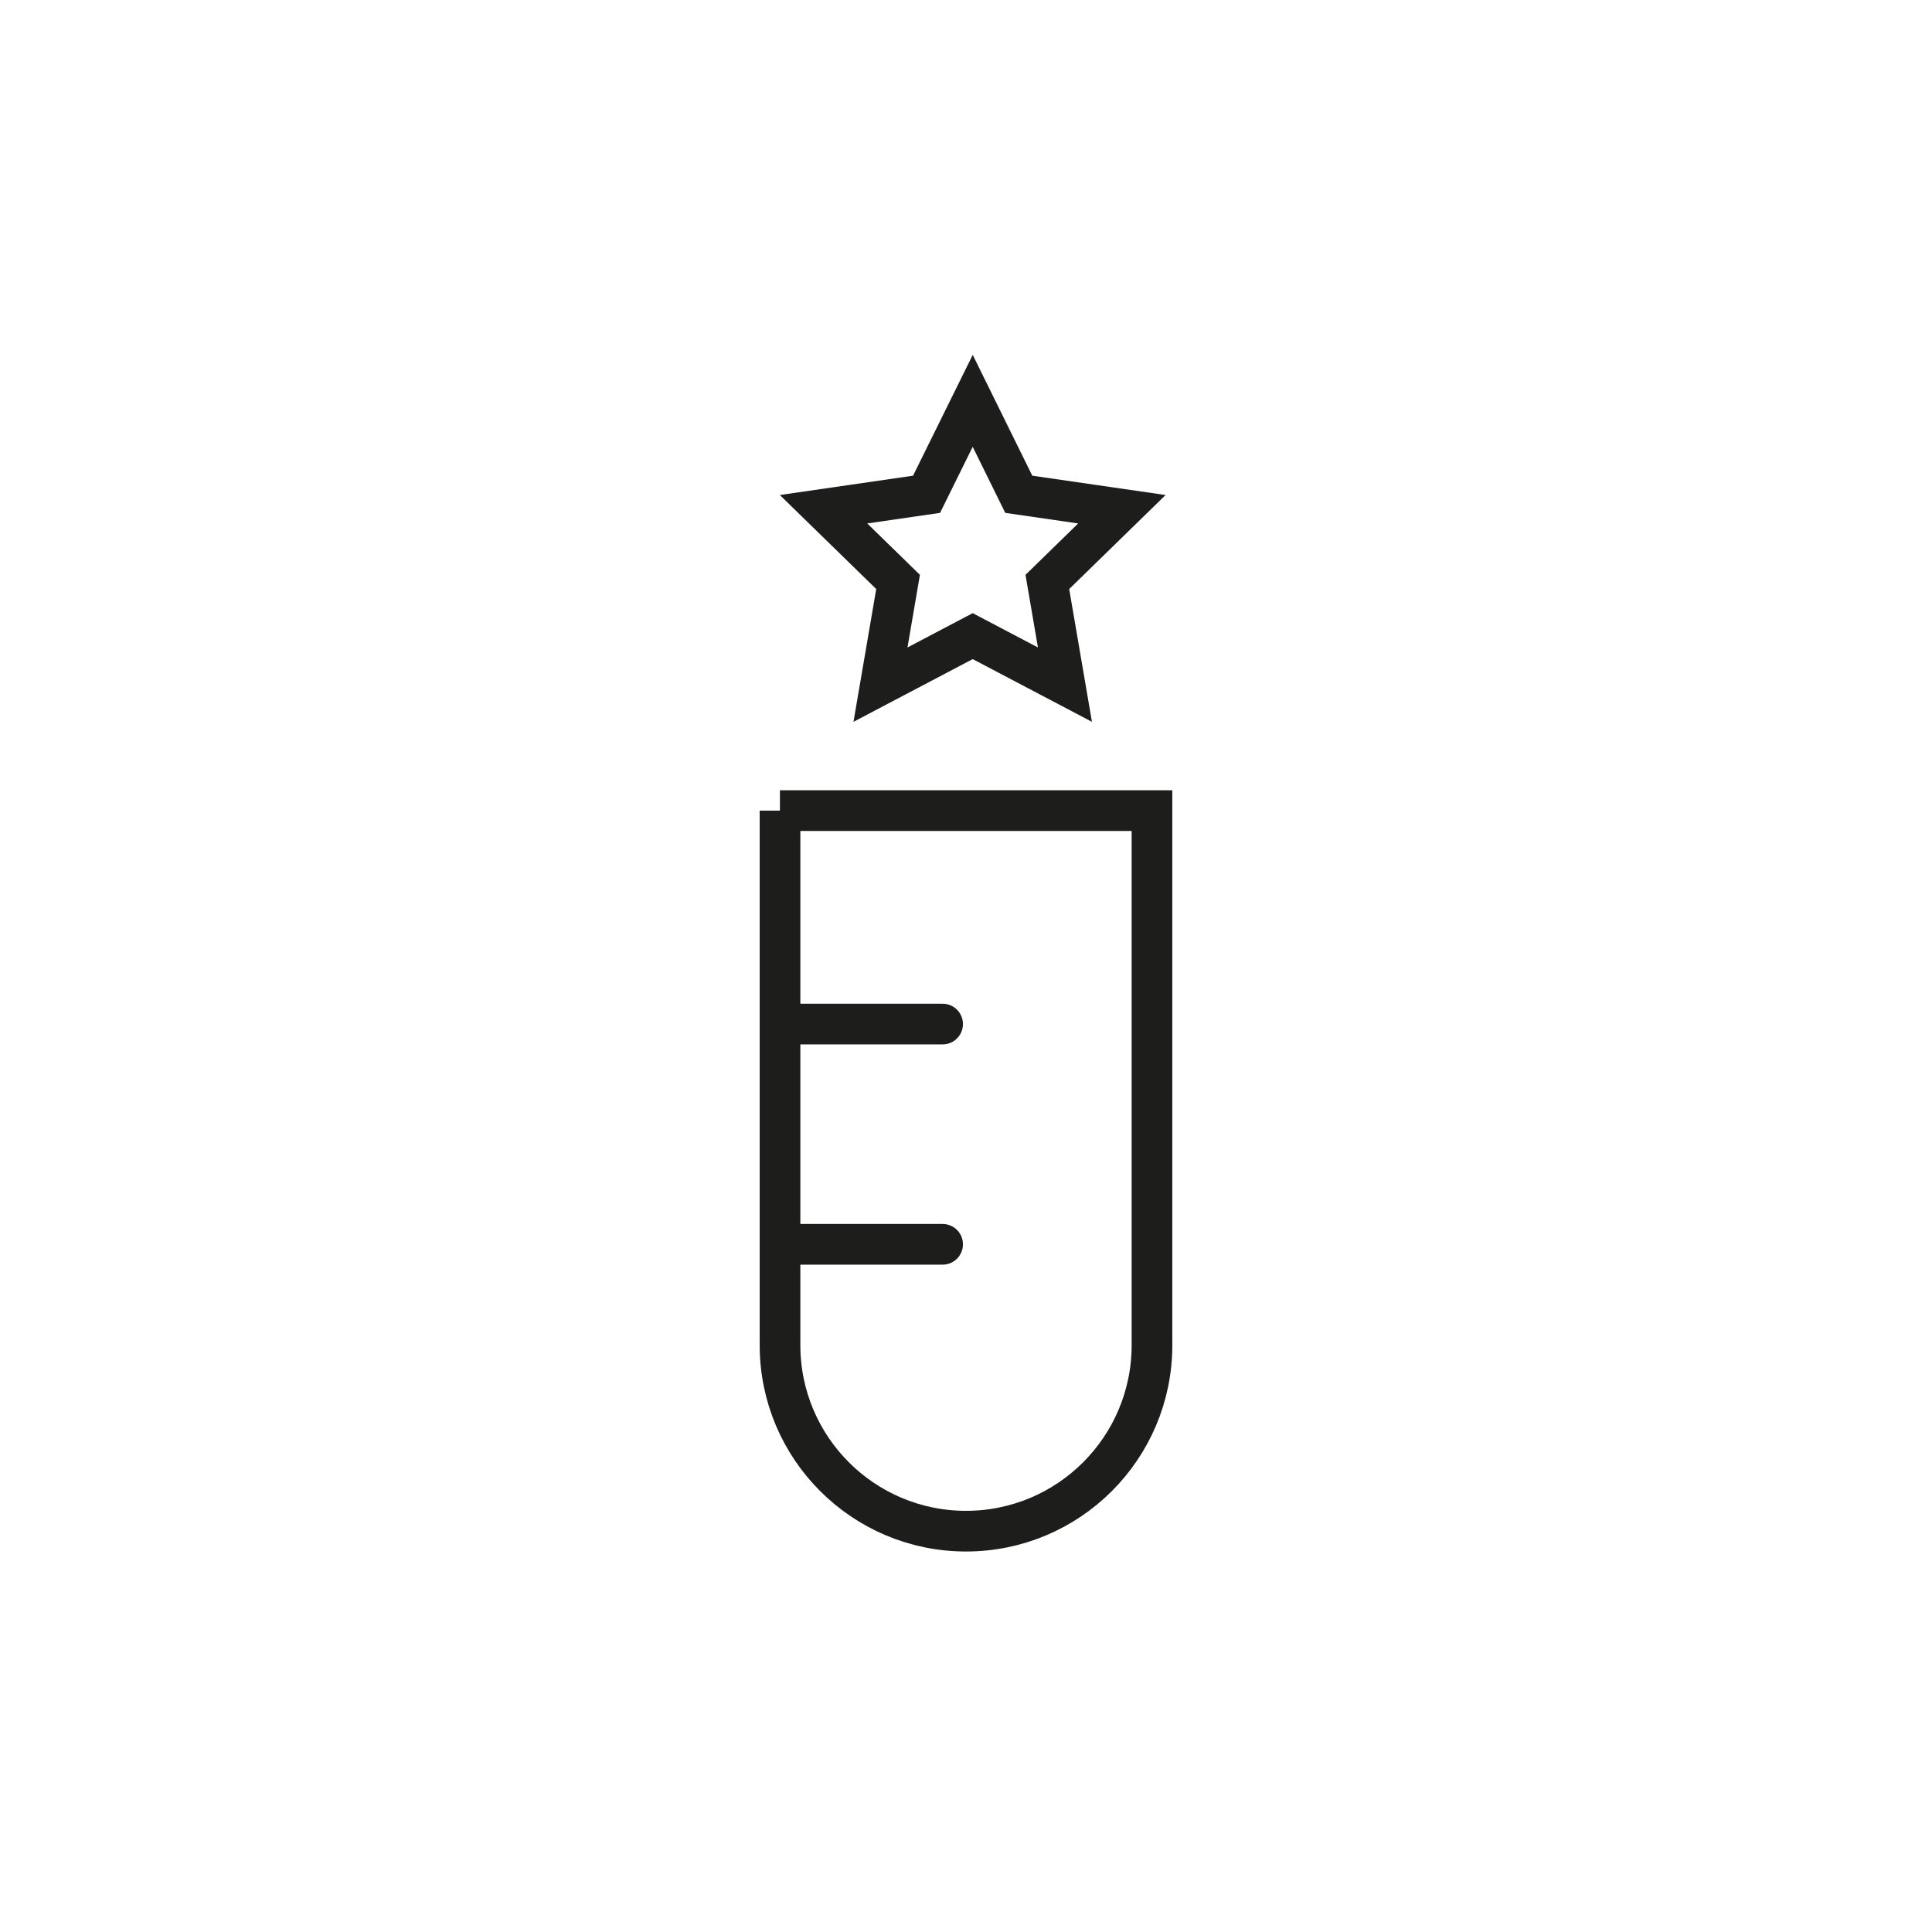 <?xml version="1.0" encoding="UTF-8"?> <svg xmlns="http://www.w3.org/2000/svg" id="kaavio" viewBox="0 0 190 190"><defs><style>.cls-1{fill:none;stroke:#1d1d1b;stroke-linecap:round;stroke-miterlimit:10;stroke-width:4px;}</style></defs><polygon class="cls-1" points="95.66 62.56 86.59 67.33 88.32 57.23 80.99 50.08 91.12 48.61 95.66 39.42 100.19 48.61 110.33 50.08 103 57.23 104.73 67.33 95.66 62.56"></polygon><g><path class="cls-1" d="M76.71,79.72v52.57c0,10.1,8.19,18.29,18.29,18.29s18.29-8.19,18.29-18.29v-52.57h-36.59Z"></path><line class="cls-1" x1="92.7" y1="100.71" x2="77.5" y2="100.71"></line><line class="cls-1" x1="92.7" y1="122.37" x2="77.5" y2="122.37"></line></g></svg> 